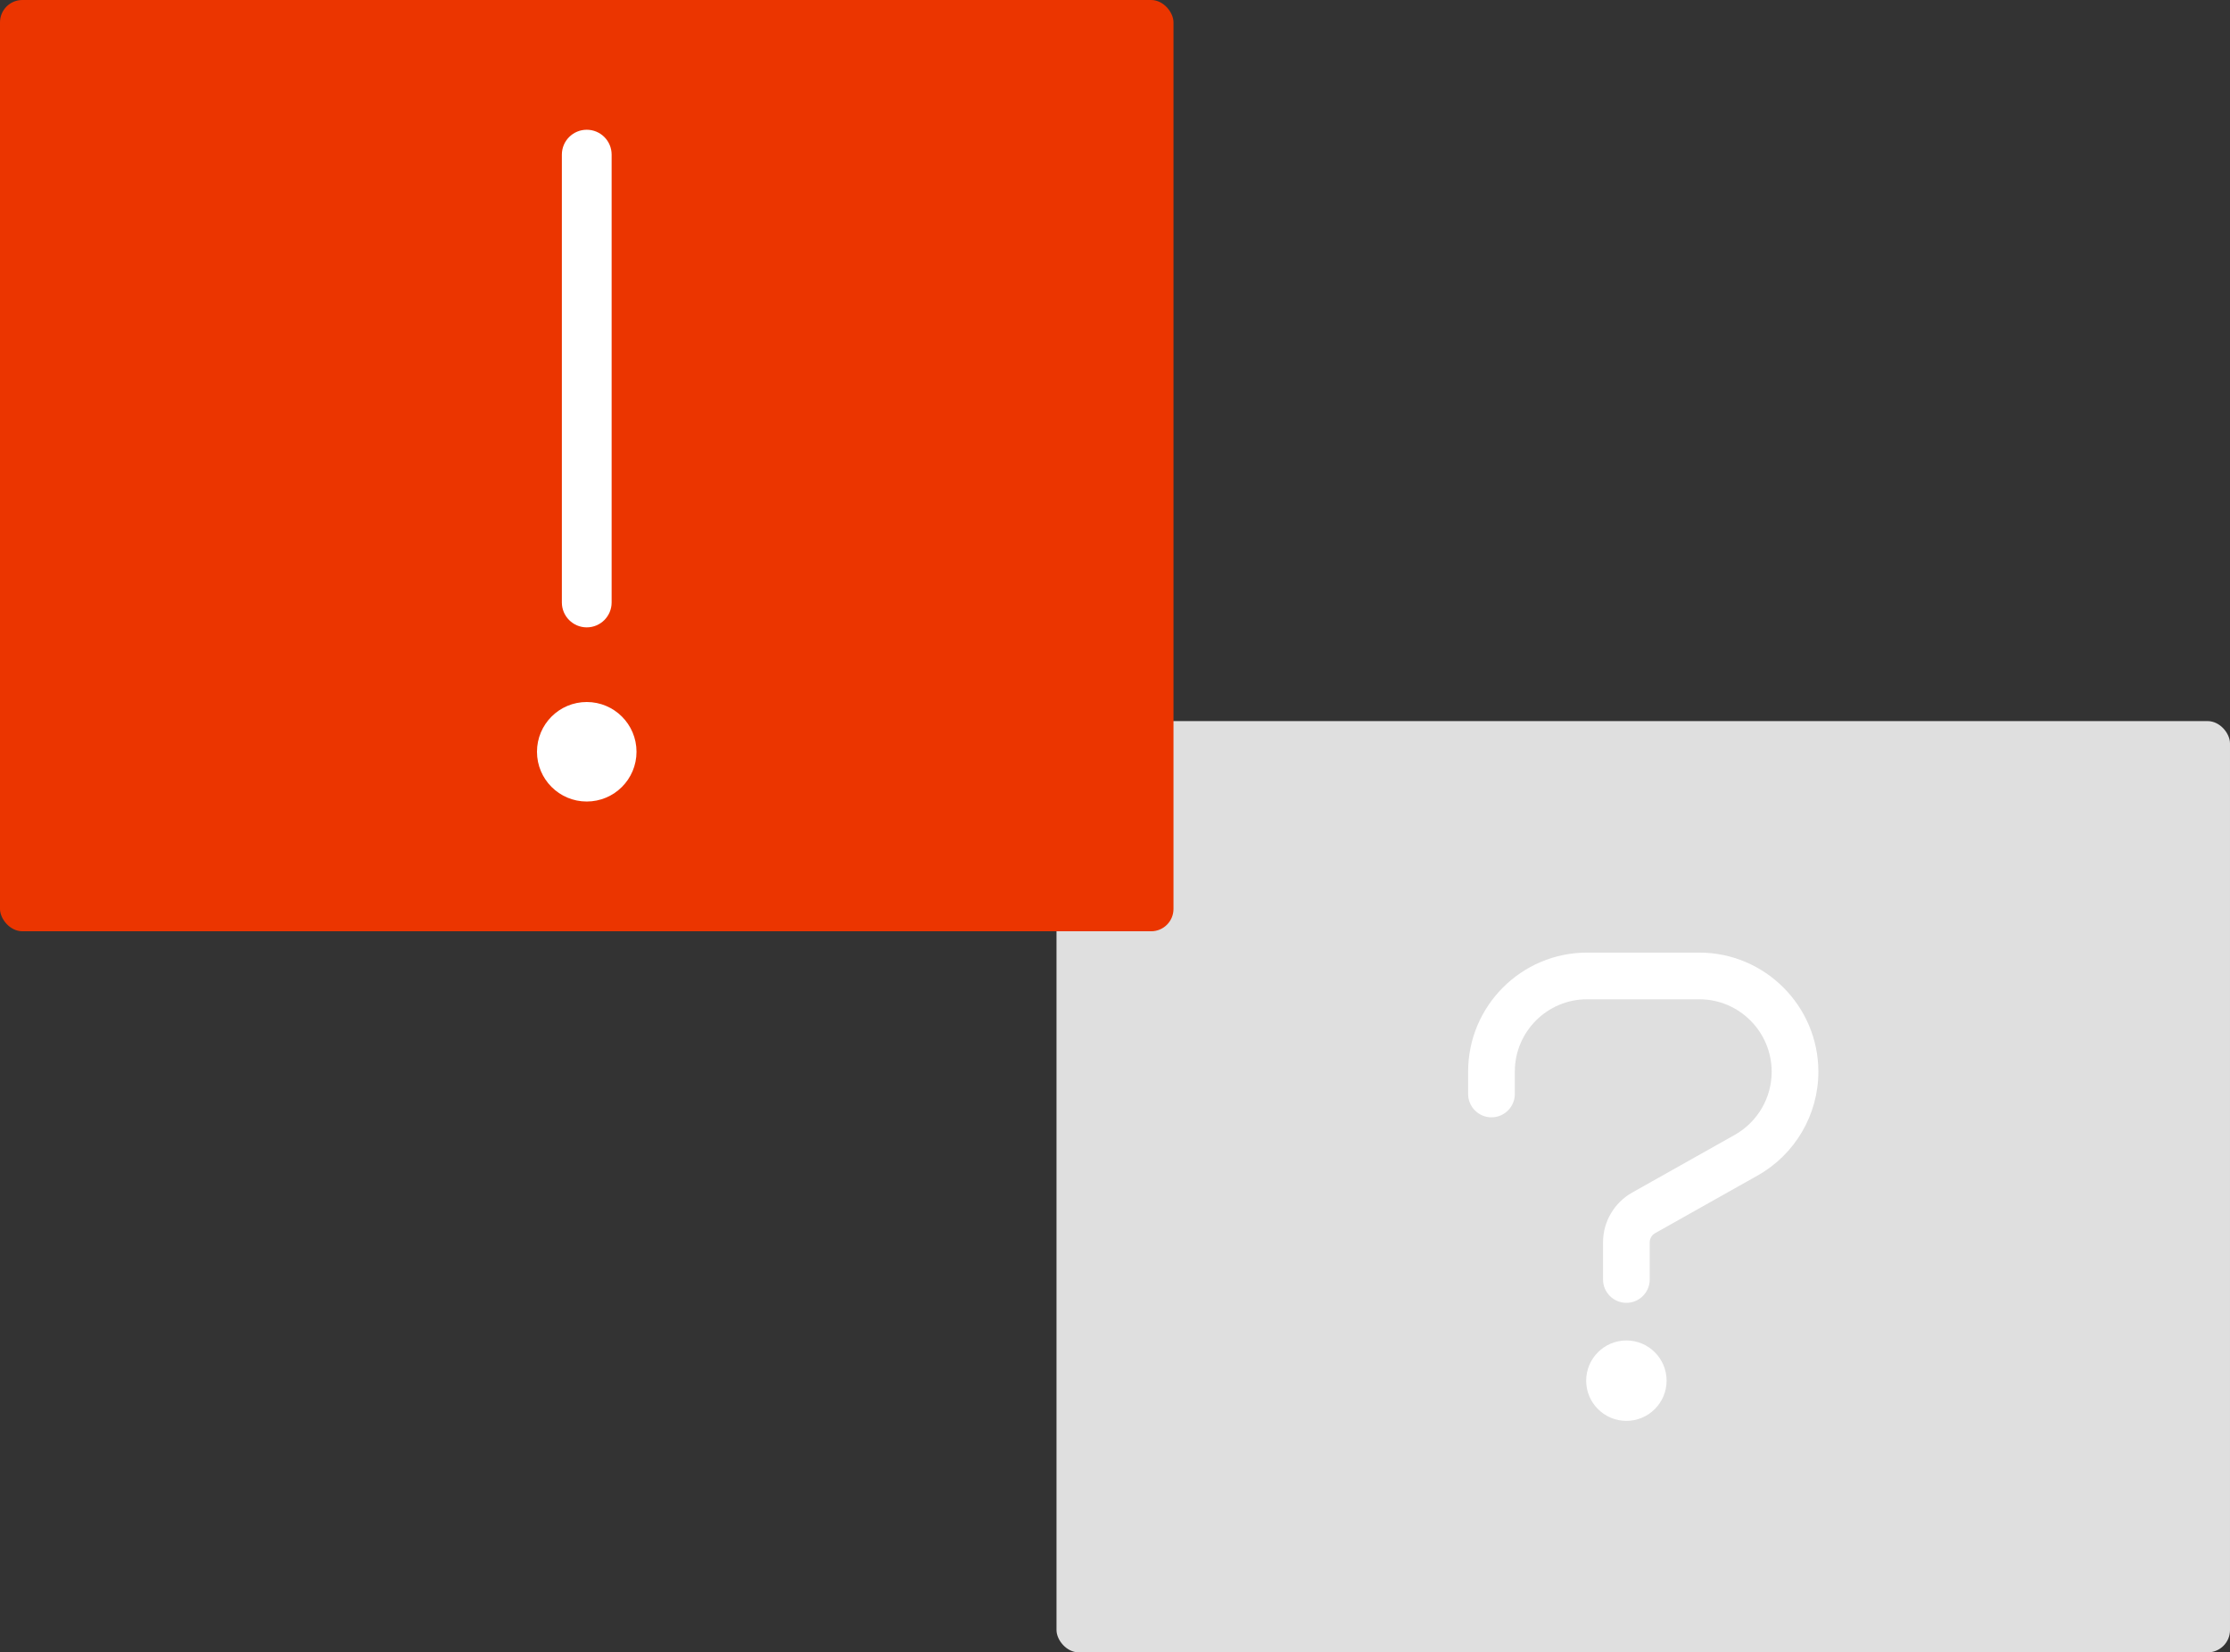 <svg xmlns="http://www.w3.org/2000/svg" id="b" width="742.274" height="550" viewBox="0 0 742.274 550"><rect x="0" y="0" width="742.274" height="550" fill="#333333" stroke="none"/><defs><style>.d{fill:#eb3500;}.e{fill:#fff;}.f{fill:#dfdfdf;}</style></defs><g id="c"><g><g><rect class="f" x="351.668" y="240.021" width="390.605" height="309.979" rx="7.44" ry="7.44"></rect><g><path class="e" d="M541.357,446.179c-7.38,0-13.386,6.004-13.386,13.382s6.006,13.386,13.386,13.386,13.384-6.004,13.384-13.386-6.004-13.382-13.384-13.382Z"></path><path class="e" d="M565.6,317.075h-37.329c-21.831,0-39.591,17.758-39.591,39.589v7.475c0,4.284,3.487,7.77,7.77,7.77s7.772-3.487,7.772-7.77v-7.475c0-13.259,10.789-24.048,24.048-24.048h37.363c13.281,0,24.084,10.818,24.084,24.12,0,8.694-4.709,16.746-12.288,21.013l-34.15,19.208c-5.98,3.364-9.695,9.705-9.695,16.544v12.383c0,4.288,3.487,7.774,7.772,7.774s7.772-3.487,7.772-7.774v-12.383c0-1.248,.675-2.403,1.76-3.014l34.163-19.217c12.465-7.011,20.21-20.245,20.21-34.534,0-21.869-17.792-39.66-39.663-39.66Z"></path></g></g><g><rect class="d" width="390.605" height="309.979" rx="7.44" ry="7.44"></rect><path class="e" d="M195.303,233.668c-9.146,0-16.563,7.412-16.563,16.558s7.417,16.563,16.563,16.563,16.563-7.417,16.563-16.563-7.417-16.558-16.563-16.558Zm0-24.845c4.578,0,8.282-3.709,8.282-8.287V51.465c0-4.578-3.704-8.277-8.282-8.277s-8.282,3.706-8.282,8.282V200.541c0,4.555,3.706,8.282,8.282,8.282Z"></path></g></g></g></svg>